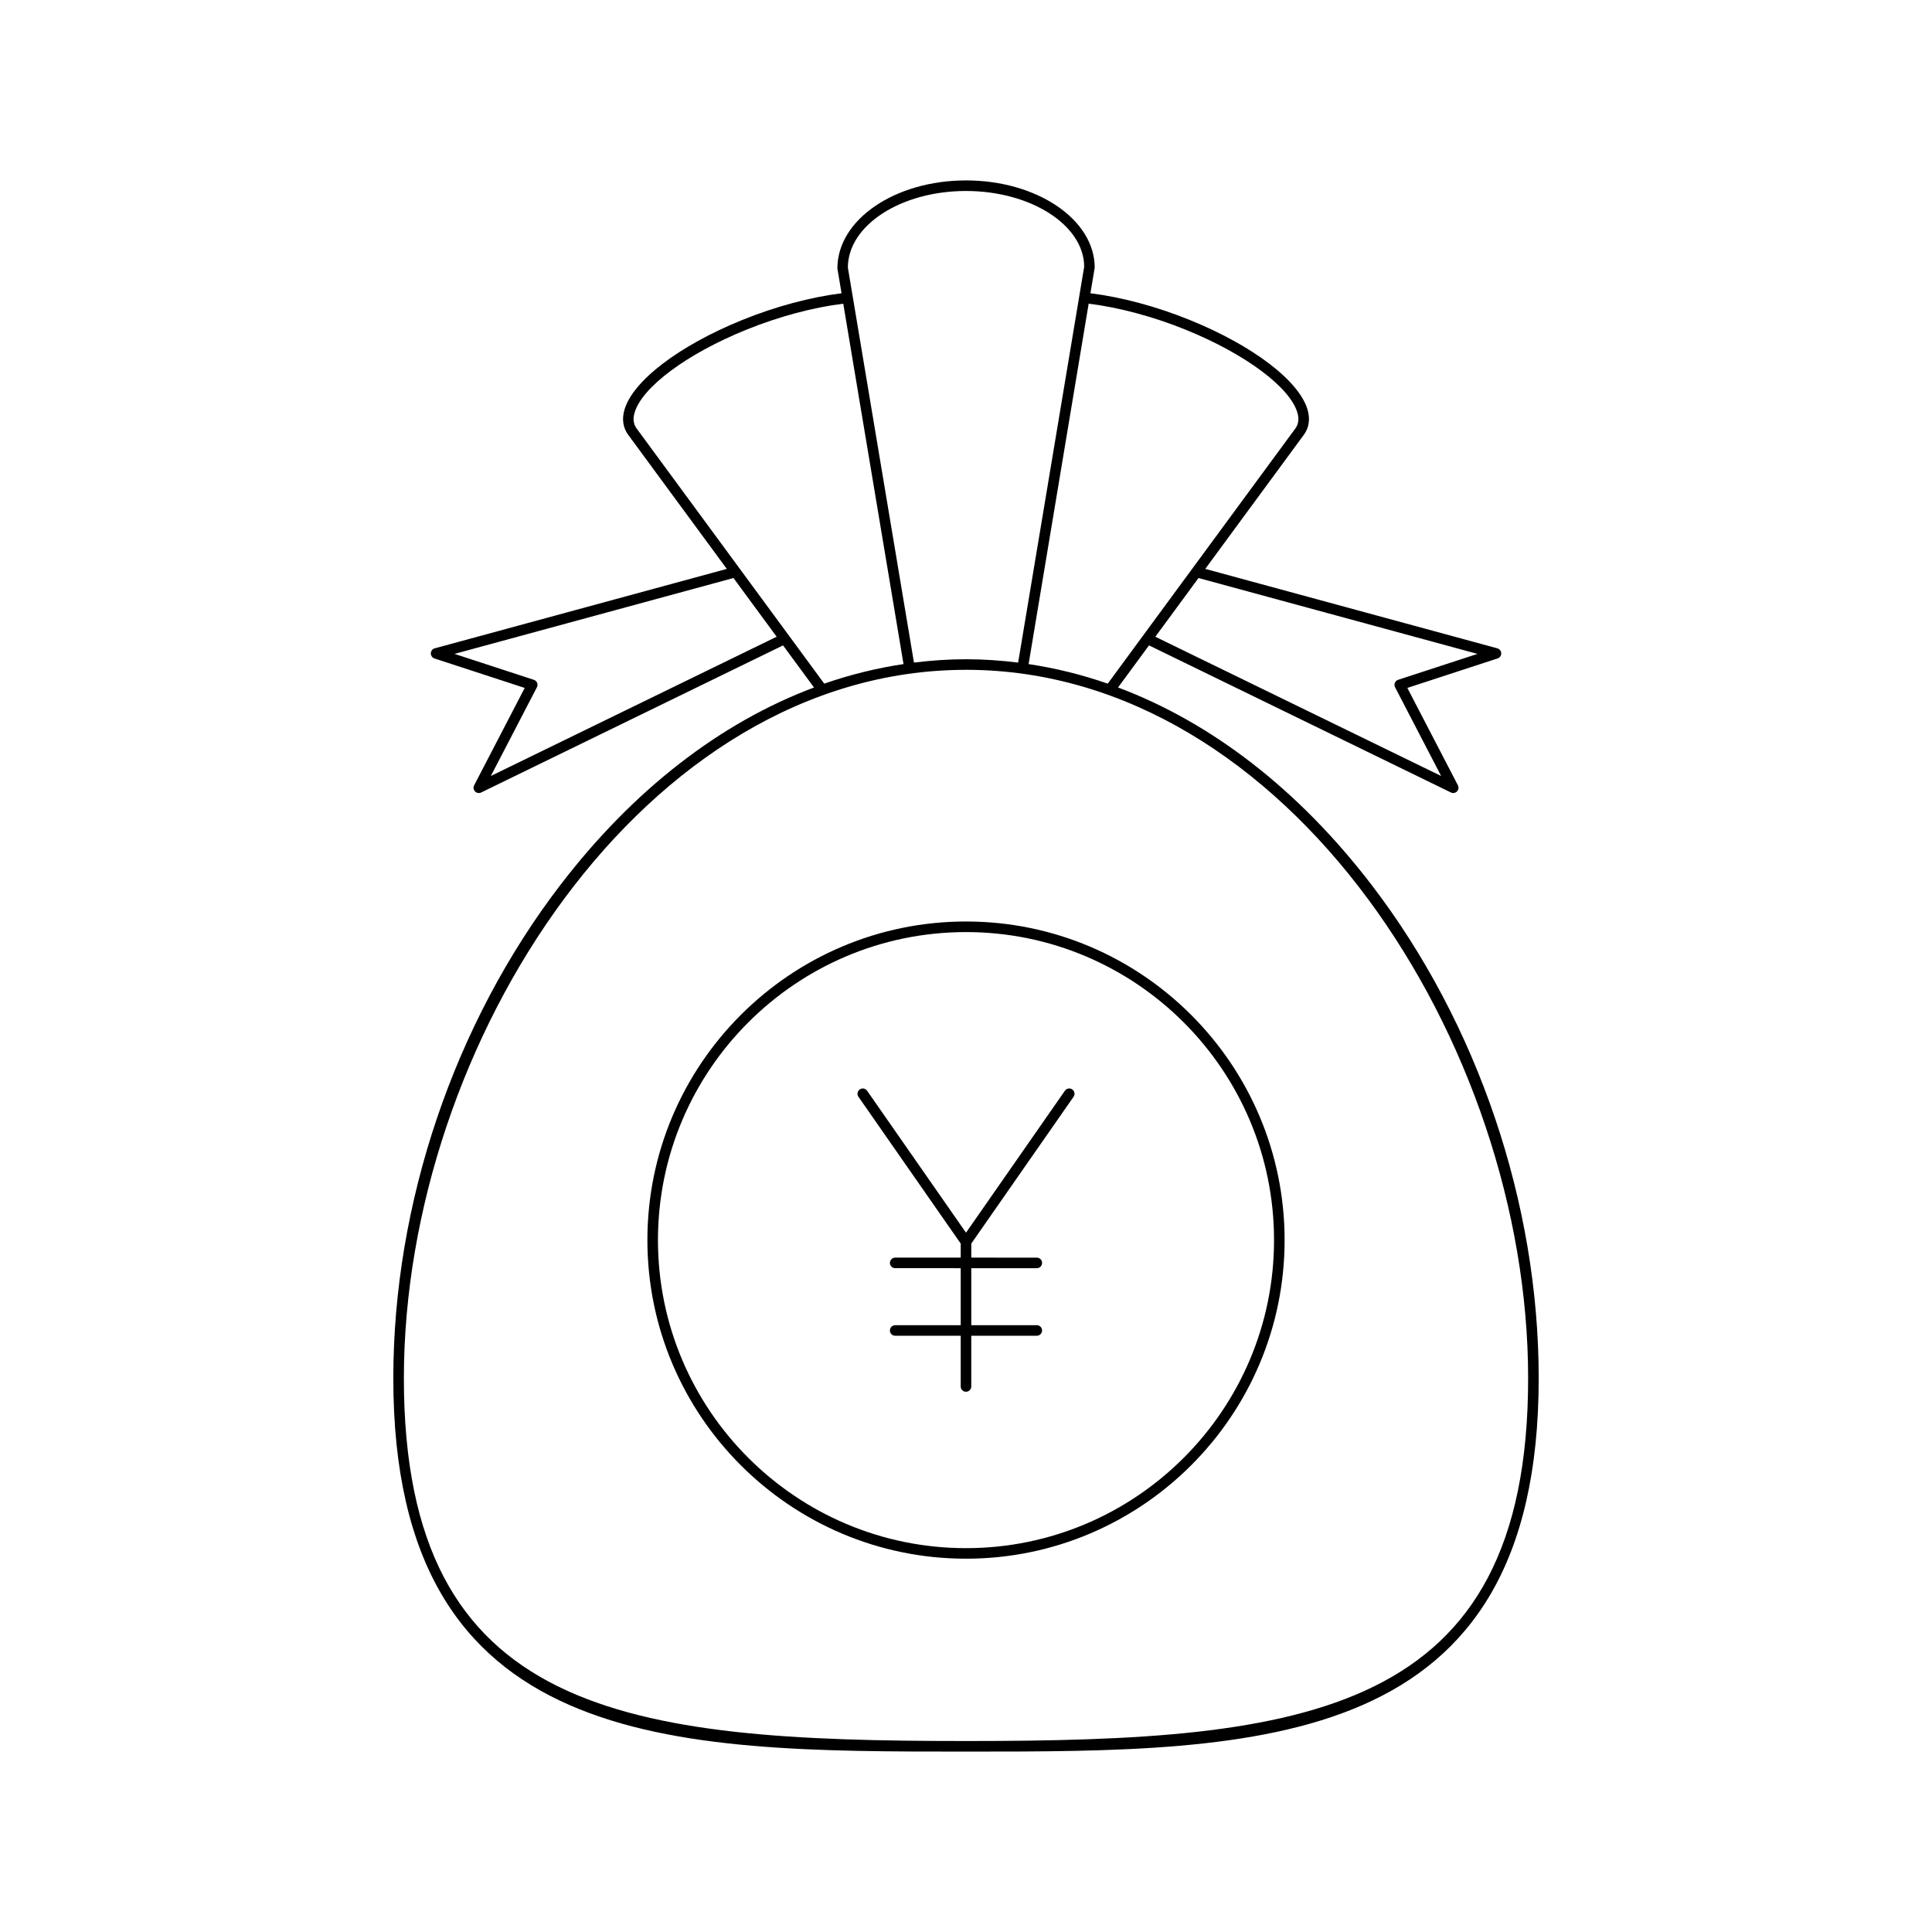 <?xml version="1.0" encoding="UTF-8"?>
<!-- Uploaded to: SVG Find, www.svgrepo.com, Generator: SVG Find Mixer Tools -->
<svg fill="#000000" width="800px" height="800px" version="1.1" viewBox="144 144 512 512" xmlns="http://www.w3.org/2000/svg">
 <g>
  <path d="m292.56 378.45c-28.168 36.746-44.328 84.418-44.328 130.8 0 98.941 73.719 98.941 151.77 98.941s151.77 0 151.77-98.941c0-46.379-16.16-94.051-44.328-130.8-19.344-25.227-42.391-42.973-67.148-52.262l8.203-11.156 80.008 38.984c0.195 0.094 0.406 0.141 0.613 0.141 0.367 0 0.734-0.145 1-0.422 0.422-0.434 0.52-1.086 0.242-1.621l-13.398-25.809 23.91-7.809c0.59-0.195 0.984-0.75 0.969-1.367-0.016-0.617-0.438-1.152-1.031-1.316l-77.402-21.051 26.164-35.59c1.332-1.84 1.66-4.102 0.961-6.539-2.203-7.68-14.461-17.031-31.215-23.828-8.848-3.594-18.117-6.059-26.344-7.09l1.133-6.793c0-12.742-15.297-23.109-34.102-23.109s-34.102 10.367-34.086 23.34l1.098 6.566c-8.211 1.031-17.469 3.488-26.328 7.086-16.754 6.797-29.012 16.145-31.215 23.828-0.699 2.438-0.371 4.699 0.969 6.547l26.168 35.586-77.406 21.051c-0.598 0.16-1.016 0.695-1.031 1.316-0.016 0.617 0.379 1.172 0.969 1.367l23.91 7.809-13.398 25.809c-0.277 0.535-0.18 1.188 0.242 1.621 0.27 0.277 0.633 0.422 1 0.422 0.207 0 0.414-0.047 0.613-0.141l80.008-38.984 8.203 11.156c-24.762 9.285-47.812 27.031-67.152 52.258zm242.99-61.16-21.031 6.867c-0.395 0.129-0.711 0.422-0.863 0.801s-0.137 0.812 0.055 1.176l12.207 23.512-75.742-36.902 11.441-15.562zm-77.289-85.891c15.742 6.387 27.629 15.23 29.574 22.008 0.469 1.625 0.289 2.977-0.531 4.117l-49.742 67.648c-6.879-2.394-13.883-4.117-20.973-5.18l15.918-95.516c8.016 0.996 17.086 3.402 25.754 6.922zm-58.262-36.785c17.258 0 31.301 9.113 31.32 20.082l-17.504 104.9c-4.578-0.57-9.188-0.887-13.816-0.887-4.621 0-9.219 0.316-13.789 0.883l-16.199-96.816c0-0.012 0.012-0.02 0.008-0.031 0-0.016-0.02-0.023-0.02-0.039l-1.305-7.785c0-11.195 14.043-20.309 31.305-20.309zm-125.92 155.03 12.207-23.512c0.191-0.363 0.207-0.797 0.055-1.176s-0.469-0.672-0.863-0.801l-21.031-6.867 73.934-20.109 11.441 15.559zm38.617-92.113c-0.824-1.148-1.008-2.5-0.535-4.125 1.945-6.777 13.832-15.625 29.574-22.008 8.68-3.523 17.742-5.93 25.738-6.918l15.969 95.508c-7.102 1.062-14.117 2.789-21.008 5.184zm87.305 63.977c85.258 0 148.97 99.117 148.97 187.74 0 89.453-58.984 96.141-148.97 96.141-89.984 0.004-148.97-6.688-148.97-96.137 0-88.625 63.707-187.74 148.97-187.74z"/>
  <path d="m400 557.07c46.555 0 84.434-37.875 84.434-84.43 0-46.559-37.879-84.434-84.434-84.434s-84.434 37.875-84.434 84.434c0 46.555 37.879 84.43 84.434 84.43zm0-166.06c45.012 0 81.633 36.621 81.633 81.633s-36.621 81.633-81.633 81.633-81.633-36.617-81.633-81.633c-0.004-45.012 36.617-81.633 81.633-81.633z"/>
  <path d="m398.6 473.56v3.723h-17.367c-0.77 0-1.398 0.625-1.398 1.398 0 0.773 0.629 1.398 1.398 1.398l17.367 0.004v15.105h-17.367c-0.77 0-1.398 0.625-1.398 1.398 0 0.773 0.629 1.398 1.398 1.398h17.367v13.445c0 0.773 0.629 1.398 1.398 1.398 0.77 0 1.398-0.625 1.398-1.398v-13.445h17.367c0.77 0 1.398-0.625 1.398-1.398 0-0.773-0.629-1.398-1.398-1.398h-17.363v-15.105h17.367c0.77 0 1.398-0.625 1.398-1.398s-0.629-1.398-1.398-1.398l-17.367-0.004v-3.723l27.109-38.906c0.441-0.633 0.285-1.508-0.352-1.949-0.625-0.438-1.496-0.289-1.945 0.348l-26.211 37.621-26.211-37.617c-0.449-0.637-1.324-0.785-1.945-0.348-0.633 0.441-0.793 1.316-0.352 1.949z"/>
 </g>
</svg>